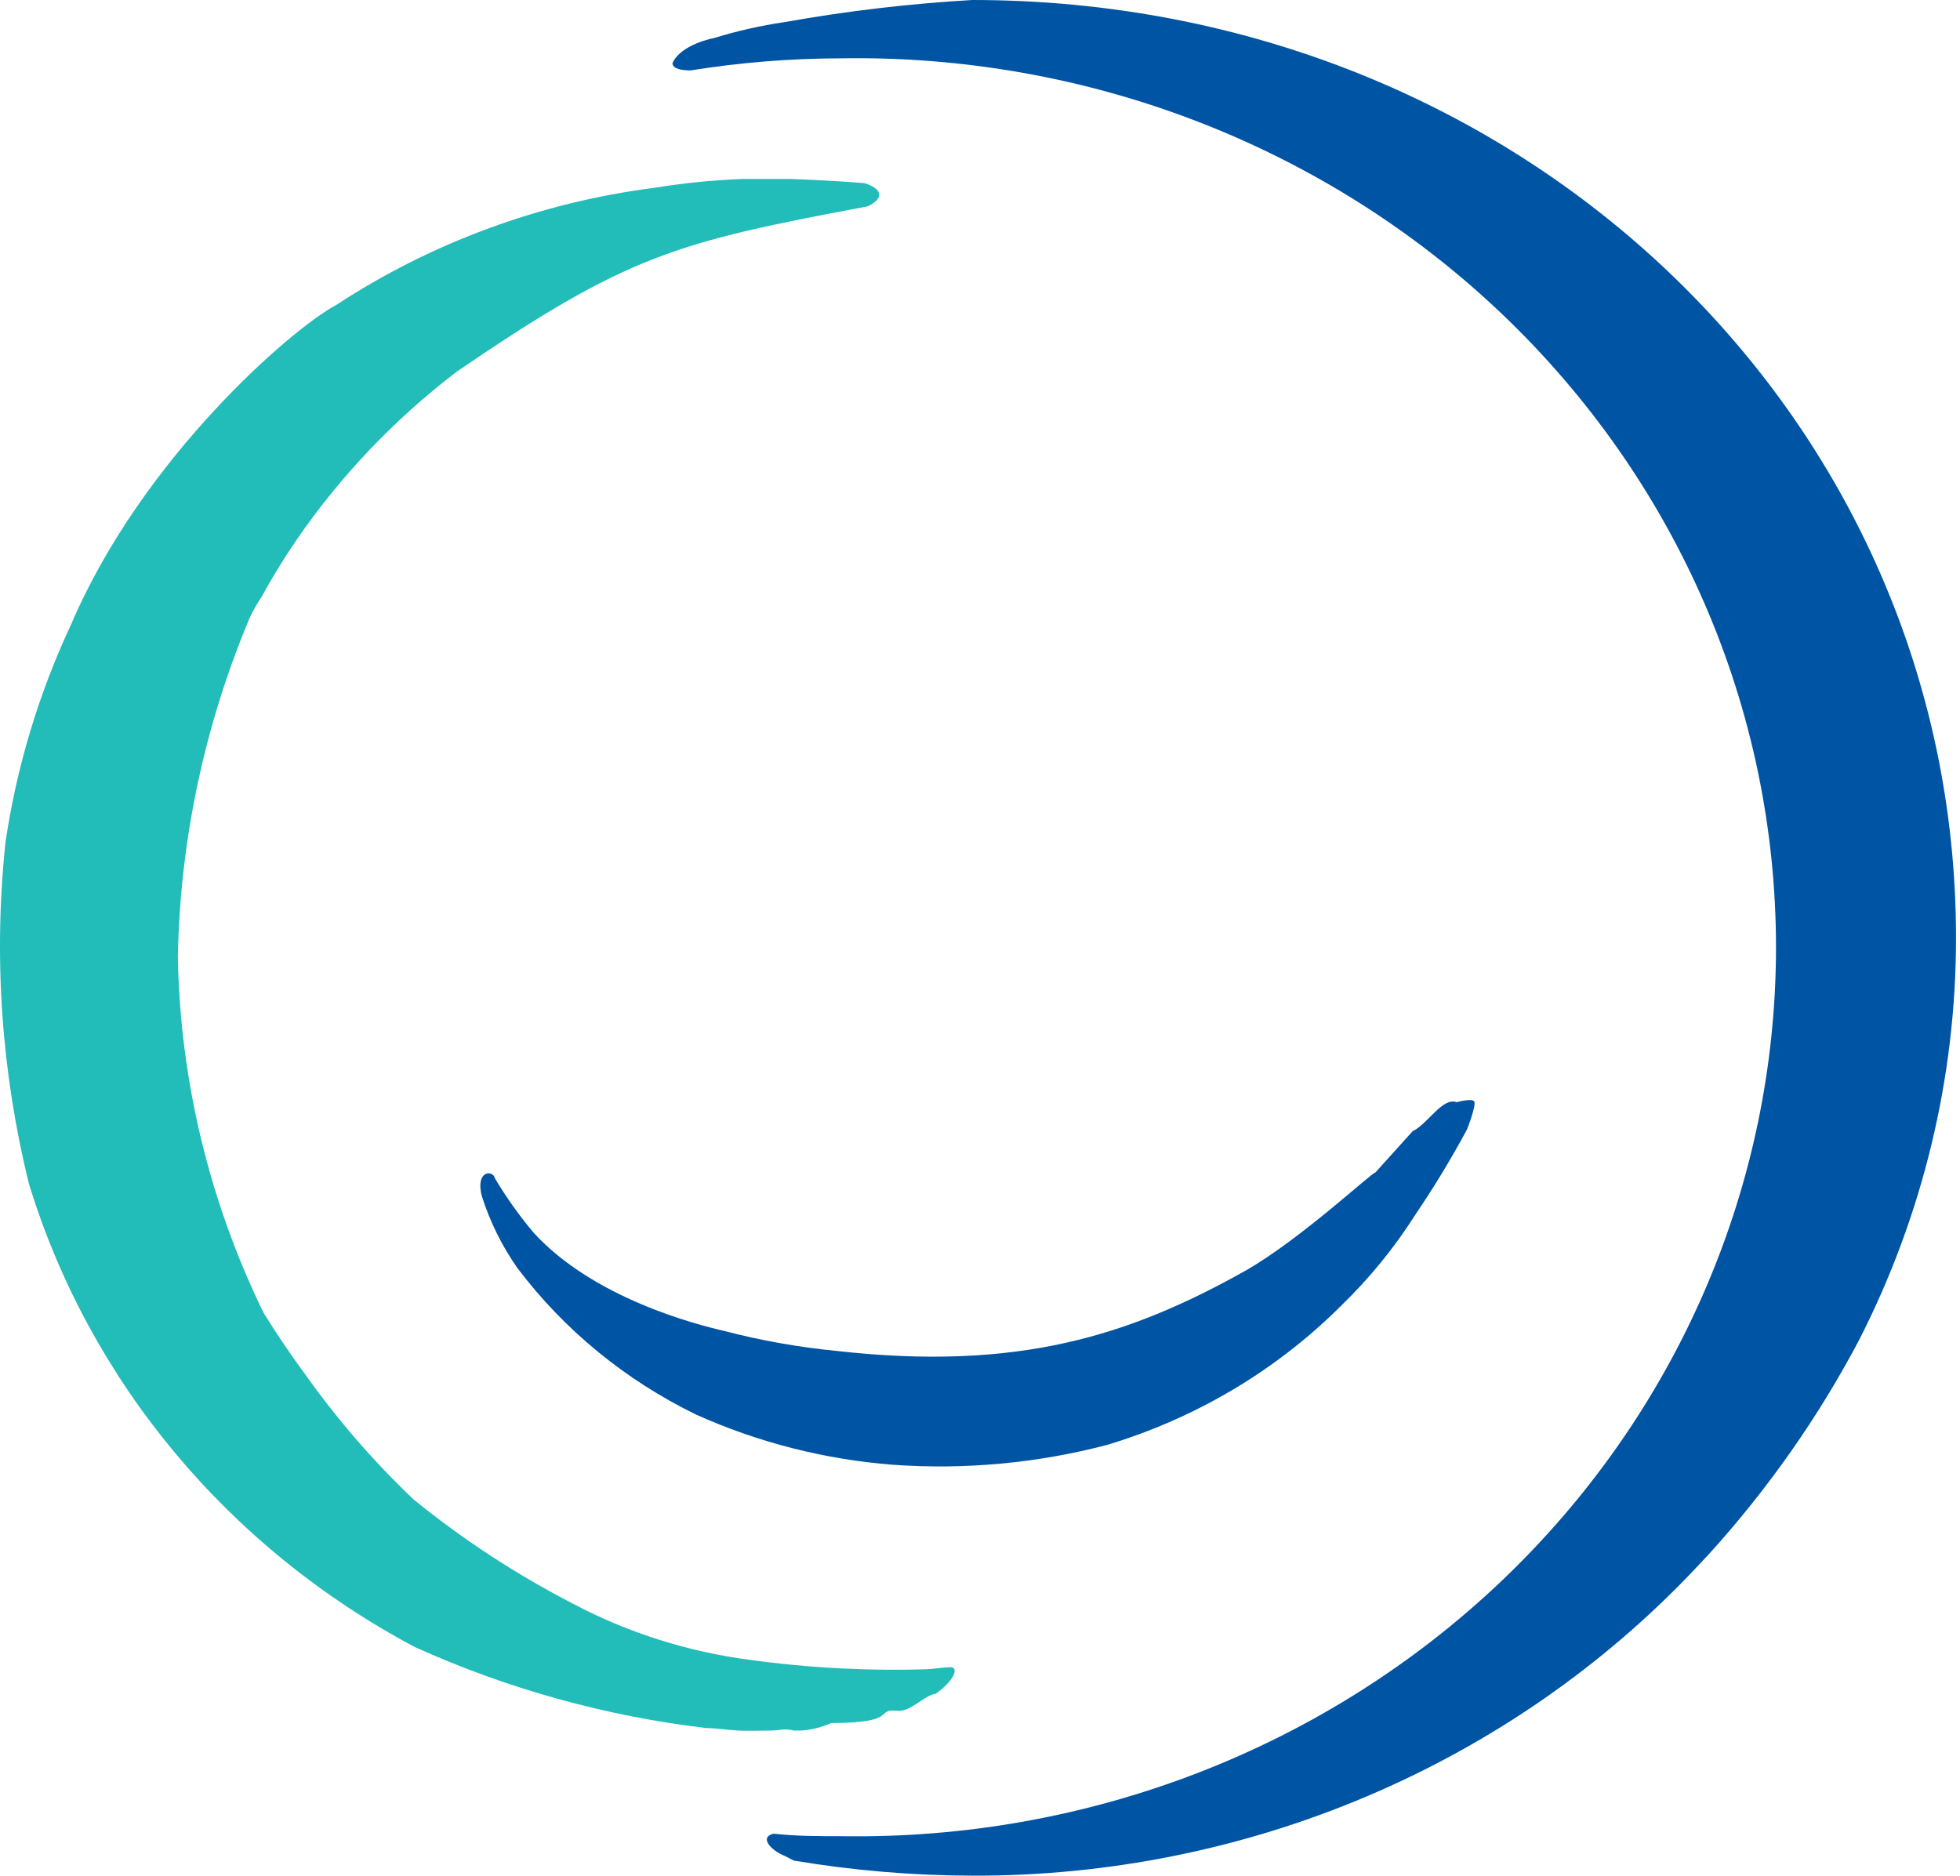 <svg width="256" height="245" viewBox="0 0 256 245" fill="none" xmlns="http://www.w3.org/2000/svg">
<path d="M124.263 217.769C123.279 217.769 122.226 217.966 121.174 218.032C113.423 218.277 105.664 217.871 97.986 216.817C89.881 215.766 82.044 213.284 74.867 209.493C67.448 205.662 60.462 201.094 54.022 195.864C48.858 190.948 44.185 185.571 40.068 179.804C38.133 177.177 36.198 174.352 34.433 171.495C27.33 156.927 23.511 141.064 23.229 124.958C23.518 109.697 26.73 94.62 32.701 80.491C33.124 79.642 33.601 78.82 34.127 78.028C35.535 75.448 37.076 72.938 38.744 70.507C44.465 62.175 51.512 54.771 59.623 48.569C82.03 33.264 88.243 31.655 113.298 26.959C113.55 26.854 113.789 26.721 114.01 26.564C114.825 26.006 115.742 24.922 112.992 23.937C112.992 23.937 109.122 23.576 103.215 23.379C101.245 23.379 99.107 23.379 96.9 23.379C93.076 23.531 89.266 23.915 85.493 24.528C70.576 26.444 56.325 31.695 43.871 39.865C38.371 42.755 18.714 59.571 9.31 81.509C5.07 90.559 2.178 100.146 0.721 109.982C-0.864 124.92 0.169 140.009 3.776 154.614C11.671 180.433 29.792 202.188 54.191 215.142C66.212 220.58 79.044 224.149 92.215 225.717C93.539 225.717 95.101 225.98 96.425 226.045C97.749 226.111 99.65 226.045 100.702 226.045C101.755 226.045 102.468 225.717 103.69 226.045H104.64C106.004 225.948 107.338 225.615 108.578 225.06C117.405 225.06 114.282 223.221 117.032 223.451C118.899 223.746 120.699 221.414 122.192 221.25C124.365 219.74 125.316 217.966 124.263 217.769Z" fill="#22BCB9"/>
<path d="M126.98 0C118.756 0.479 110.57 1.444 102.468 2.89C99.361 3.344 96.296 4.036 93.302 4.959C93.302 4.959 88.956 5.747 87.836 8.243C87.836 9.032 89.16 9.196 90.212 9.196C96.721 8.153 103.306 7.626 109.903 7.619C125.835 7.36 141.662 10.172 156.459 15.891C171.256 21.61 184.728 30.121 196.09 40.928C207.452 51.736 216.476 64.624 222.635 78.84C228.795 93.056 231.967 108.317 231.967 123.731C231.967 139.146 228.795 154.406 222.635 168.622C216.476 182.838 207.452 195.726 196.09 206.534C184.728 217.342 171.256 225.853 156.459 231.572C141.662 237.291 125.835 240.102 109.903 239.843C106.916 239.843 103.996 239.843 101.042 239.515C99.107 239.974 100.703 241.715 102.536 242.438L103.69 243.029C111.382 244.321 119.173 244.98 126.98 244.999C144.735 245.057 162.306 241.522 178.566 234.622C194.825 227.722 209.413 217.609 221.393 204.932L223.329 202.863C230.984 194.403 237.529 185.06 242.816 175.046C251.154 158.705 255.488 140.724 255.479 122.5C255.479 54.846 199.19 0 126.98 0Z" fill="#0054A4"/>
<path d="M190.258 143.969C188.391 143.28 186.489 146.826 184.52 147.746L179.598 153.198C179.598 152.771 169.922 161.868 162.623 166.006C147.549 174.446 133.019 179.143 109.186 176.45C104.267 175.968 99.396 175.1 94.622 173.855C91.023 173.034 77.477 169.586 69.669 160.981C67.804 158.76 66.124 156.399 64.644 153.92C64.614 153.771 64.541 153.633 64.435 153.522C64.328 153.41 64.191 153.329 64.04 153.289C63.889 153.248 63.728 153.248 63.578 153.29C63.426 153.332 63.29 153.414 63.185 153.526C63.185 153.526 62.37 154.117 62.947 156.285C64.004 159.596 65.56 162.739 67.564 165.612C73.659 173.694 81.653 180.257 90.887 184.759C98.994 188.41 107.708 190.634 116.621 191.327C126.031 191.999 135.49 191.122 144.596 188.733C156.19 185.246 166.696 179.002 175.15 170.571C178.843 166.998 182.09 163.019 184.826 158.715C187.283 155.096 189.55 151.358 191.616 147.516C191.616 147.516 192.906 144.232 192.532 143.838C192.159 143.444 190.258 143.969 190.258 143.969Z" fill="#0054A4"/>
</svg>
